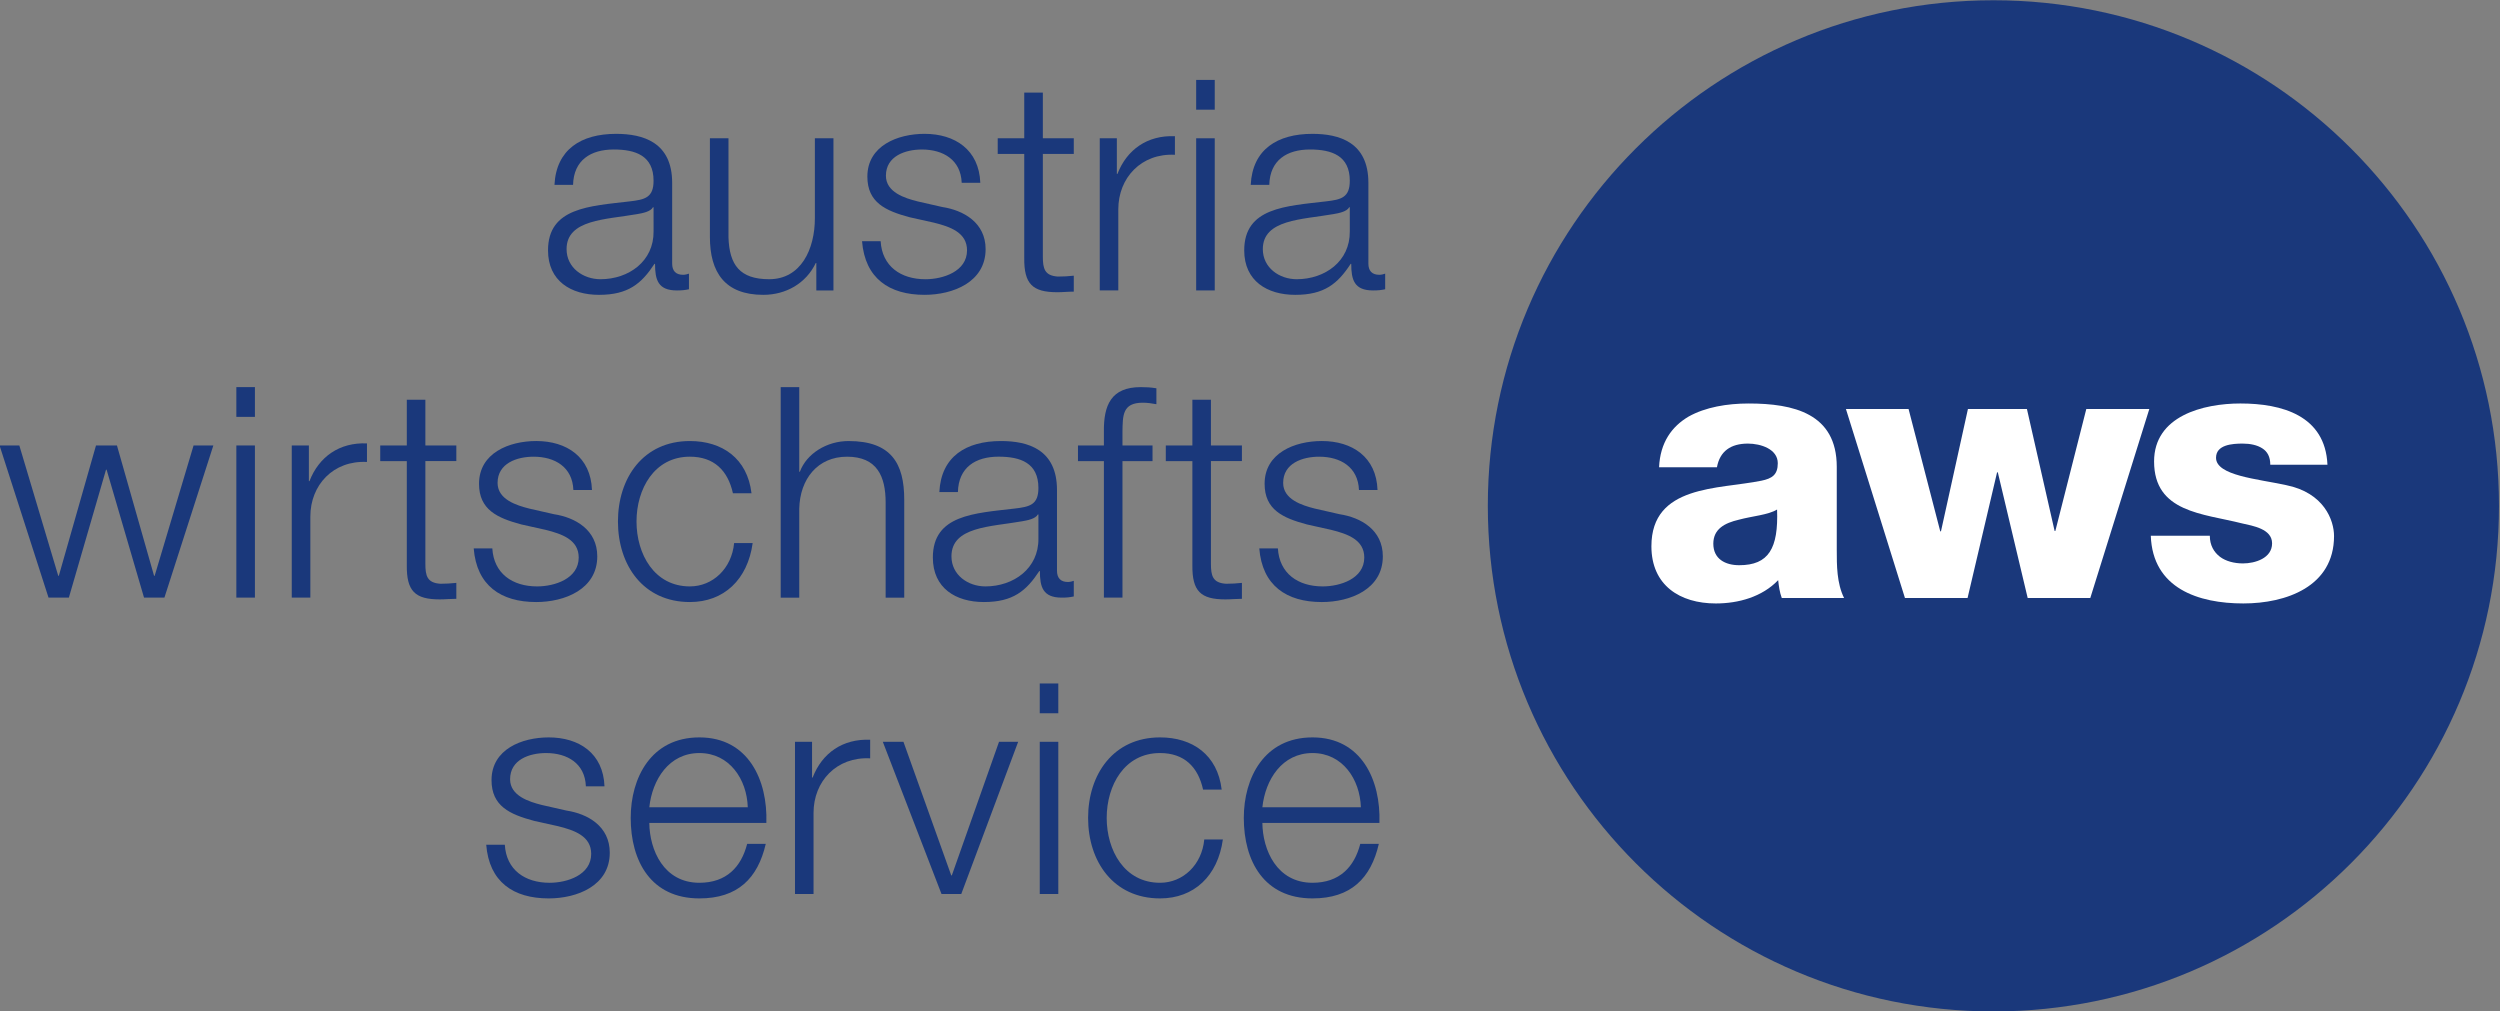 <svg xmlns:dc="http://purl.org/dc/elements/1.1/" xmlns:cc="http://creativecommons.org/ns#" xmlns:rdf="http://www.w3.org/1999/02/22-rdf-syntax-ns#" xmlns:svg="http://www.w3.org/2000/svg" xmlns="http://www.w3.org/2000/svg" xml:space="preserve" id="svg2" version="1.1" viewBox="103.53 0 140.13 56.69"><rect x="103.53" y="0" width="140.13" height="56.69" fill="#808080" stroke="none"/><defs id="defs6"/><g transform="matrix(1.333,0,0,-1.333,0,56.693)" id="g10"><g transform="scale(0.1)" id="g12"><path id="path14" style="fill:#1a387b;fill-opacity:1;fill-rule:nonzero;stroke:none" d="m 1051.49,338.152 h -0.25 c -0.99,-1.867 -4.46,-2.5 -6.57,-2.871 -13.26,-2.336 -29.76,-2.215 -29.76,-14.738 0,-7.82 6.95,-12.648 14.26,-12.648 11.9,0 22.44,7.558 22.32,20.078 z m -41.67,9.411 c 0.76,15 11.29,21.46 25.92,21.46 11.28,0 23.57,-3.48 23.57,-20.589 v -33.969 c 0,-2.981 1.47,-4.707 4.58,-4.707 0.87,0 1.85,0.246 2.48,0.484 v -6.57 c -1.75,-0.367 -2.98,-0.496 -5.09,-0.496 -7.93,0 -9.17,4.465 -9.17,11.172 h -0.25 c -5.45,-8.325 -11.03,-13.024 -23.31,-13.024 -11.78,0 -21.44,5.821 -21.44,18.711 0,17.988 17.48,18.598 34.34,20.59 6.44,0.738 10.04,1.609 10.04,8.676 0,10.543 -7.56,13.144 -16.74,13.144 -9.66,0 -16.86,-4.472 -17.11,-14.882 h -7.82"/><path id="path16" style="fill:#1a387b;fill-opacity:1;fill-rule:nonzero;stroke:none" d="m 1127.13,303.176 h -7.2 v 11.535 h -0.23 c -4.1,-8.559 -12.53,-13.387 -22.08,-13.387 -16.11,0 -22.44,9.418 -22.44,24.301 v 41.527 h 7.81 v -41.66 c 0.38,-11.527 4.71,-17.597 17.11,-17.597 13.39,0 19.22,12.648 19.22,25.668 v 33.589 h 7.81 v -63.976"/><path id="path18" style="fill:#1a387b;fill-opacity:1;fill-rule:nonzero;stroke:none" d="m 1181.06,348.438 c -0.37,9.671 -7.8,14 -16.73,14 -6.94,0 -15.14,-2.723 -15.14,-11.024 0,-6.945 7.93,-9.437 13.28,-10.785 l 10.41,-2.371 c 8.93,-1.36 18.23,-6.559 18.23,-17.711 0,-13.899 -13.76,-19.219 -25.67,-19.219 -14.87,0 -25.05,6.93 -26.29,22.559 h 7.82 c 0.62,-10.539 8.43,-16 18.85,-16 7.31,0 17.48,3.23 17.48,12.152 0,7.438 -6.95,9.918 -14.01,11.66 l -10.05,2.235 c -10.17,2.714 -17.85,6.191 -17.85,17.117 0,13.008 12.77,17.976 24.05,17.976 12.78,0 22.93,-6.699 23.44,-20.589 h -7.82"/><path id="path20" style="fill:#1a387b;fill-opacity:1;fill-rule:nonzero;stroke:none" d="m 1215.18,367.156 h 13.01 v -6.57 h -13.01 v -43.148 c 0,-5.079 0.74,-8.059 6.31,-8.43 2.23,0 4.47,0.117 6.7,0.371 v -6.703 c -2.36,0 -4.59,-0.25 -6.95,-0.25 -10.41,0 -14,3.48 -13.88,14.398 v 43.762 h -11.16 v 6.57 h 11.16 v 19.219 h 7.82 v -19.219"/><path id="path22" style="fill:#1a387b;fill-opacity:1;fill-rule:nonzero;stroke:none" d="m 1239.11,367.156 h 7.19 v -15 h 0.24 c 3.98,10.282 12.65,16.375 24.18,15.871 v -7.808 c -14.13,0.738 -23.81,-9.672 -23.81,-22.93 V 303.18 h -7.8 v 63.976"/><path id="path24" style="fill:#1a387b;fill-opacity:1;fill-rule:nonzero;stroke:none" d="m 1279.65,367.156 h 7.81 V 303.18 h -7.81 z m 0,24.543 h 7.81 V 379.18 h -7.81 v 12.519"/><path id="path26" style="fill:#1a387b;fill-opacity:1;fill-rule:nonzero;stroke:none" d="M 1344.25,338.152 H 1344 c -0.99,-1.867 -4.46,-2.5 -6.57,-2.871 -13.27,-2.336 -29.75,-2.215 -29.75,-14.738 0,-7.82 6.93,-12.648 14.25,-12.648 11.9,0 22.45,7.558 22.32,20.078 z m -41.66,9.411 c 0.74,15 11.28,21.46 25.92,21.46 11.28,0 23.56,-3.48 23.56,-20.589 v -33.969 c 0,-2.981 1.47,-4.707 4.58,-4.707 0.87,0 1.86,0.246 2.48,0.484 v -6.57 c -1.74,-0.367 -2.98,-0.496 -5.1,-0.496 -7.92,0 -9.17,4.465 -9.17,11.172 h -0.24 c -5.45,-8.325 -11.04,-13.024 -23.31,-13.024 -11.78,0 -21.45,5.821 -21.45,18.711 0,17.988 17.48,18.598 34.34,20.59 6.45,0.738 10.05,1.609 10.05,8.676 0,10.543 -7.57,13.144 -16.74,13.144 -9.67,0 -16.86,-4.472 -17.11,-14.882 h -7.81"/><path id="path28" style="fill:#1a387b;fill-opacity:1;fill-rule:nonzero;stroke:none" d="m 776.484,237.988 h 8.313 l 16.363,-54.804 h 0.246 l 15.629,54.804 h 8.809 l 15.609,-54.804 h 0.25 l 16.363,54.804 h 8.317 l -20.578,-63.984 h -8.571 l -15.742,53.805 h -0.238 l -15.629,-53.805 h -8.551 l -20.59,63.984"/><path id="path30" style="fill:#1a387b;fill-opacity:1;fill-rule:nonzero;stroke:none" d="m 876.051,237.988 h 7.812 v -63.976 h -7.812 z m 0,24.539 h 7.812 v -12.515 h -7.812 v 12.515"/><path id="path32" style="fill:#1a387b;fill-opacity:1;fill-rule:nonzero;stroke:none" d="m 899.355,237.988 h 7.2 v -15.011 h 0.242 c 3.973,10.289 12.644,16.382 24.187,15.878 v -7.804 c -14.148,0.734 -23.812,-9.672 -23.812,-22.942 v -34.105 h -7.817 v 63.984"/><path id="path34" style="fill:#1a387b;fill-opacity:1;fill-rule:nonzero;stroke:none" d="m 955.535,237.988 h 13.02 v -6.574 h -13.02 v -43.152 c 0,-5.078 0.735,-8.059 6.32,-8.426 2.215,0 4.461,0.125 6.7,0.367 v -6.695 c -2.364,0 -4.59,-0.246 -6.953,-0.246 -10.411,0 -14.004,3.476 -13.875,14.394 v 43.758 h -11.172 v 6.574 h 11.172 v 19.219 h 7.808 v -19.219"/><path id="path36" style="fill:#1a387b;fill-opacity:1;fill-rule:nonzero;stroke:none" d="m 1017.77,219.266 c -0.37,9.668 -7.8,14 -16.73,14 -6.938,0 -15.142,-2.719 -15.142,-11.02 0,-6.949 7.93,-9.437 13.282,-10.785 l 10.42,-2.375 c 8.92,-1.356 18.22,-6.559 18.22,-17.719 0,-13.887 -13.77,-19.219 -25.67,-19.219 -14.877,0 -25.048,6.946 -26.291,22.571 h 7.825 c 0.613,-10.539 8.433,-15.996 18.846,-15.996 7.31,0 17.48,3.218 17.48,12.144 0,7.442 -6.95,9.918 -14.01,11.66 l -10.055,2.239 c -10.152,2.711 -17.847,6.191 -17.847,17.113 0,13.008 12.761,17.98 24.052,17.98 12.77,0 22.95,-6.699 23.44,-20.593 h -7.82"/><path id="path38" style="fill:#1a387b;fill-opacity:1;fill-rule:nonzero;stroke:none" d="m 1084.86,217.898 c -2.11,9.543 -7.94,15.372 -18.1,15.372 -15,0 -22.44,-13.633 -22.44,-27.258 0,-13.66 7.44,-27.289 22.44,-27.289 9.67,0 17.61,7.566 18.6,18.218 h 7.8 c -2.11,-15.371 -12.14,-24.793 -26.4,-24.793 -19.6,0 -30.25,15.508 -30.25,33.864 0,18.347 10.65,33.836 30.25,33.836 13.63,0 24.17,-7.321 25.91,-21.95 h -7.81"/><path id="path40" style="fill:#1a387b;fill-opacity:1;fill-rule:nonzero;stroke:none" d="m 1104.95,262.527 h 7.8 v -35.589 h 0.26 c 2.85,7.699 11.4,12.91 20.46,12.91 17.98,0 23.43,-9.426 23.43,-24.668 v -41.188 h -7.82 v 39.949 c 0,11.02 -3.58,19.325 -16.24,19.325 -12.39,0 -19.83,-9.418 -20.09,-21.938 v -37.336 h -7.8 v 88.535"/><path id="path42" style="fill:#1a387b;fill-opacity:1;fill-rule:nonzero;stroke:none" d="m 1213.32,208.973 h -0.24 c -1,-1.868 -4.48,-2.489 -6.59,-2.86 -13.26,-2.347 -29.74,-2.218 -29.74,-14.746 0,-7.82 6.94,-12.644 14.27,-12.644 11.89,0 22.43,7.566 22.3,20.086 z m -41.66,9.422 c 0.74,15 11.29,21.457 25.92,21.457 11.28,0 23.55,-3.473 23.55,-20.59 v -33.981 c 0,-2.968 1.5,-4.695 4.58,-4.695 0.87,0 1.87,0.254 2.48,0.488 v -6.57 c -1.72,-0.371 -2.96,-0.5 -5.07,-0.5 -7.93,0 -9.18,4.473 -9.18,11.172 h -0.25 c -5.46,-8.321 -11.02,-13.028 -23.31,-13.028 -11.78,0 -21.45,5.829 -21.45,18.719 0,17.977 17.5,18.598 34.35,20.586 6.45,0.742 10.04,1.613 10.04,8.684 0,10.539 -7.57,13.14 -16.74,13.14 -9.68,0 -16.85,-4.472 -17.11,-14.882 h -7.81"/><path id="path44" style="fill:#1a387b;fill-opacity:1;fill-rule:nonzero;stroke:none" d="m 1261.3,231.414 h -12.64 v -57.41 h -7.81 v 57.41 h -10.9 v 6.574 h 10.9 v 5.817 c -0.12,11.054 2.97,18.718 15.5,18.718 2.24,0 4.1,-0.097 6.58,-0.488 v -6.699 c -2.11,0.391 -3.85,0.633 -5.71,0.633 -8.68,0 -8.44,-5.461 -8.56,-12.406 v -5.575 h 12.64 v -6.574"/><path id="path46" style="fill:#1a387b;fill-opacity:1;fill-rule:nonzero;stroke:none" d="m 1285.86,237.988 h 13.03 v -6.574 h -13.03 v -43.152 c 0,-5.078 0.74,-8.059 6.33,-8.426 2.21,0 4.46,0.125 6.7,0.367 v -6.695 c -2.37,0 -4.59,-0.246 -6.96,-0.246 -10.42,0 -14,3.476 -13.87,14.394 v 43.758 h -11.18 v 6.574 h 11.18 v 19.219 h 7.8 v -19.219"/><path id="path48" style="fill:#1a387b;fill-opacity:1;fill-rule:nonzero;stroke:none" d="m 1348.11,219.266 c -0.38,9.668 -7.81,14 -16.74,14 -6.95,0 -15.14,-2.719 -15.14,-11.02 0,-6.949 7.93,-9.437 13.28,-10.785 l 10.42,-2.375 c 8.92,-1.356 18.21,-6.559 18.21,-17.719 0,-13.887 -13.76,-19.219 -25.66,-19.219 -14.87,0 -25.05,6.946 -26.29,22.571 h 7.82 c 0.62,-10.539 8.44,-15.996 18.85,-15.996 7.31,0 17.48,3.218 17.48,12.144 0,7.442 -6.95,9.918 -14.01,11.66 l -10.05,2.239 c -10.16,2.711 -17.85,6.191 -17.85,17.113 0,13.008 12.76,17.98 24.05,17.98 12.77,0 22.95,-6.699 23.43,-20.593 h -7.8"/><path id="path50" style="fill:#1a387b;fill-opacity:1;fill-rule:nonzero;stroke:none" d="m 1023.03,94.648 c -0.37,9.668 -7.82,14.004 -16.74,14.004 -6.942,0 -15.13,-2.722 -15.13,-11.023 0,-6.953 7.942,-9.445 13.27,-10.793 l 10.41,-2.363 c 8.94,-1.367 18.23,-6.562 18.23,-17.727 0,-13.887 -13.76,-19.219 -25.67,-19.219 -14.88,0 -25.037,6.945 -26.279,22.57 h 7.817 c 0.613,-10.539 8.425,-15.996 18.842,-15.996 7.31,0 17.48,3.223 17.48,12.148 0,7.441 -6.94,9.922 -14,11.66 l -10.05,2.234 c -10.163,2.715 -17.858,6.195 -17.858,17.113 0,13.004 12.781,17.976 24.048,17.976 12.78,0 22.95,-6.699 23.45,-20.586 h -7.82"/><path id="path52" style="fill:#1a387b;fill-opacity:1;fill-rule:nonzero;stroke:none" d="m 1091.11,85.84 c -0.37,11.789 -7.7,22.812 -20.35,22.812 -12.77,0 -19.82,-11.164 -21.06,-22.812 z m -41.41,-6.562 c 0.12,-11.418 6.06,-25.176 21.06,-25.176 11.42,0 17.61,6.691 20.09,16.367 h 7.82 c -3.35,-14.5 -11.78,-22.942 -27.91,-22.942 -20.32,0 -28.88,15.617 -28.88,33.852 0,16.852 8.56,33.855 28.88,33.855 20.59,0 28.77,-17.976 28.16,-35.957 h -49.22"/><path id="path54" style="fill:#1a387b;fill-opacity:1;fill-rule:nonzero;stroke:none" d="m 1110.96,113.367 h 7.17 V 98.359 h 0.26 c 3.96,10.293 12.64,16.375 24.18,15.879 v -7.812 c -14.13,0.742 -23.81,-9.668 -23.81,-22.942 V 49.387 h -7.8 v 63.98"/><path id="path56" style="fill:#1a387b;fill-opacity:1;fill-rule:nonzero;stroke:none" d="m 1147.89,113.367 h 8.68 l 20.09,-56.16 h 0.25 l 19.84,56.16 h 8.05 l -23.92,-63.98 h -8.31 l -24.68,63.98"/><path id="path58" style="fill:#1a387b;fill-opacity:1;fill-rule:nonzero;stroke:none" d="m 1213.88,113.367 h 7.8 V 49.395 h -7.8 z m 0,24.543 h 7.8 v -12.519 h -7.8 v 12.519"/><path id="path60" style="fill:#1a387b;fill-opacity:1;fill-rule:nonzero;stroke:none" d="m 1282.56,93.281 c -2.09,9.539 -7.94,15.371 -18.1,15.371 -15,0 -22.43,-13.633 -22.43,-27.273 0,-13.645 7.43,-27.277 22.43,-27.277 9.68,0 17.61,7.559 18.6,18.223 h 7.82 c -2.11,-15.371 -12.15,-24.797 -26.42,-24.797 -19.59,0 -30.25,15.508 -30.25,33.852 0,18.348 10.66,33.855 30.25,33.855 13.64,0 24.18,-7.324 25.92,-21.953 h -7.82"/><path id="path62" style="fill:#1a387b;fill-opacity:1;fill-rule:nonzero;stroke:none" d="m 1348.91,85.84 c -0.37,11.789 -7.7,22.812 -20.34,22.812 -12.79,0 -19.84,-11.164 -21.08,-22.812 z m -41.42,-6.562 c 0.13,-11.418 6.08,-25.176 21.08,-25.176 11.41,0 17.61,6.691 20.09,16.367 h 7.8 c -3.33,-14.5 -11.77,-22.942 -27.89,-22.942 -20.33,0 -28.89,15.617 -28.89,33.852 0,16.852 8.56,33.855 28.89,33.855 20.59,0 28.76,-17.976 28.14,-35.957 h -49.22"/><path id="path64" style="fill:#1a387b;fill-opacity:1;fill-rule:nonzero;stroke:none" d="M 1827.48,212.605 C 1827.48,95.203 1732.28,0 1614.89,0 c -117.41,0 -212.6,95.203 -212.6,212.605 0,117.411 95.19,212.59 212.6,212.59 117.39,0 212.59,-95.179 212.59,-212.59"/><path id="path66" style="fill:#ffffff;fill-opacity:1;fill-rule:nonzero;stroke:none" d="m 1507.99,187.637 c 12.4,0 16.53,7.043 15.93,23.418 -3.69,-2.289 -10.42,-2.75 -16.09,-4.289 -5.82,-1.371 -10.72,-3.817 -10.72,-10.094 0,-6.438 5.06,-9.035 10.88,-9.035 m -33.69,41.191 c 0.46,10.41 5.36,17.149 12.4,21.301 7.05,3.969 16.24,5.508 25.25,5.508 18.85,0 37.07,-4.137 37.07,-26.649 v -34.769 c 0,-6.739 0,-14.09 3.07,-20.371 h -26.19 c -0.91,2.453 -1.22,4.902 -1.52,7.507 -6.74,-7.05 -16.7,-9.8 -26.2,-9.8 -15.16,0 -27.1,7.656 -27.1,24.05 0,25.868 28.18,23.891 46.24,27.563 4.45,0.918 6.9,2.445 6.9,7.348 0,5.972 -7.2,8.261 -12.56,8.261 -7.21,0 -11.8,-3.211 -13.02,-9.949 h -24.34"/><path id="path68" style="fill:#ffffff;fill-opacity:1;fill-rule:nonzero;stroke:none" d="m 1655.63,173.848 h -26.33 l -12.56,52.84 h -0.31 l -12.41,-52.84 h -26.33 l -24.82,79.48 h 26.34 l 13.33,-51.449 h 0.3 l 11.34,51.449 h 24.8 l 11.65,-51.301 h 0.3 l 13.02,51.301 h 26.5 l -24.82,-79.48"/><path id="path70" style="fill:#ffffff;fill-opacity:1;fill-rule:nonzero;stroke:none" d="m 1705.89,200.027 c 0,-3.972 1.68,-6.875 4.29,-8.875 2.45,-1.836 5.96,-2.765 9.64,-2.765 5.06,0 12.25,2.16 12.25,8.437 0,6.125 -8.11,7.356 -12.7,8.414 -16.39,4.141 -36.92,4.59 -36.92,26.039 0,19.145 20.68,24.364 36.3,24.364 17.46,0 35.69,-5.059 36.6,-25.743 h -24.04 c 0,3.368 -1.22,5.524 -3.37,6.887 -2.14,1.383 -5.06,1.992 -8.27,1.992 -4.29,0 -11.17,-0.449 -11.17,-5.968 0,-7.512 17.45,-8.879 29.4,-11.481 16.07,-3.207 20.22,-14.848 20.22,-21.437 0,-21.297 -20.22,-28.336 -38.14,-28.336 -18.84,0 -38.13,6.277 -38.91,28.472 h 24.82"/></g></g></svg>